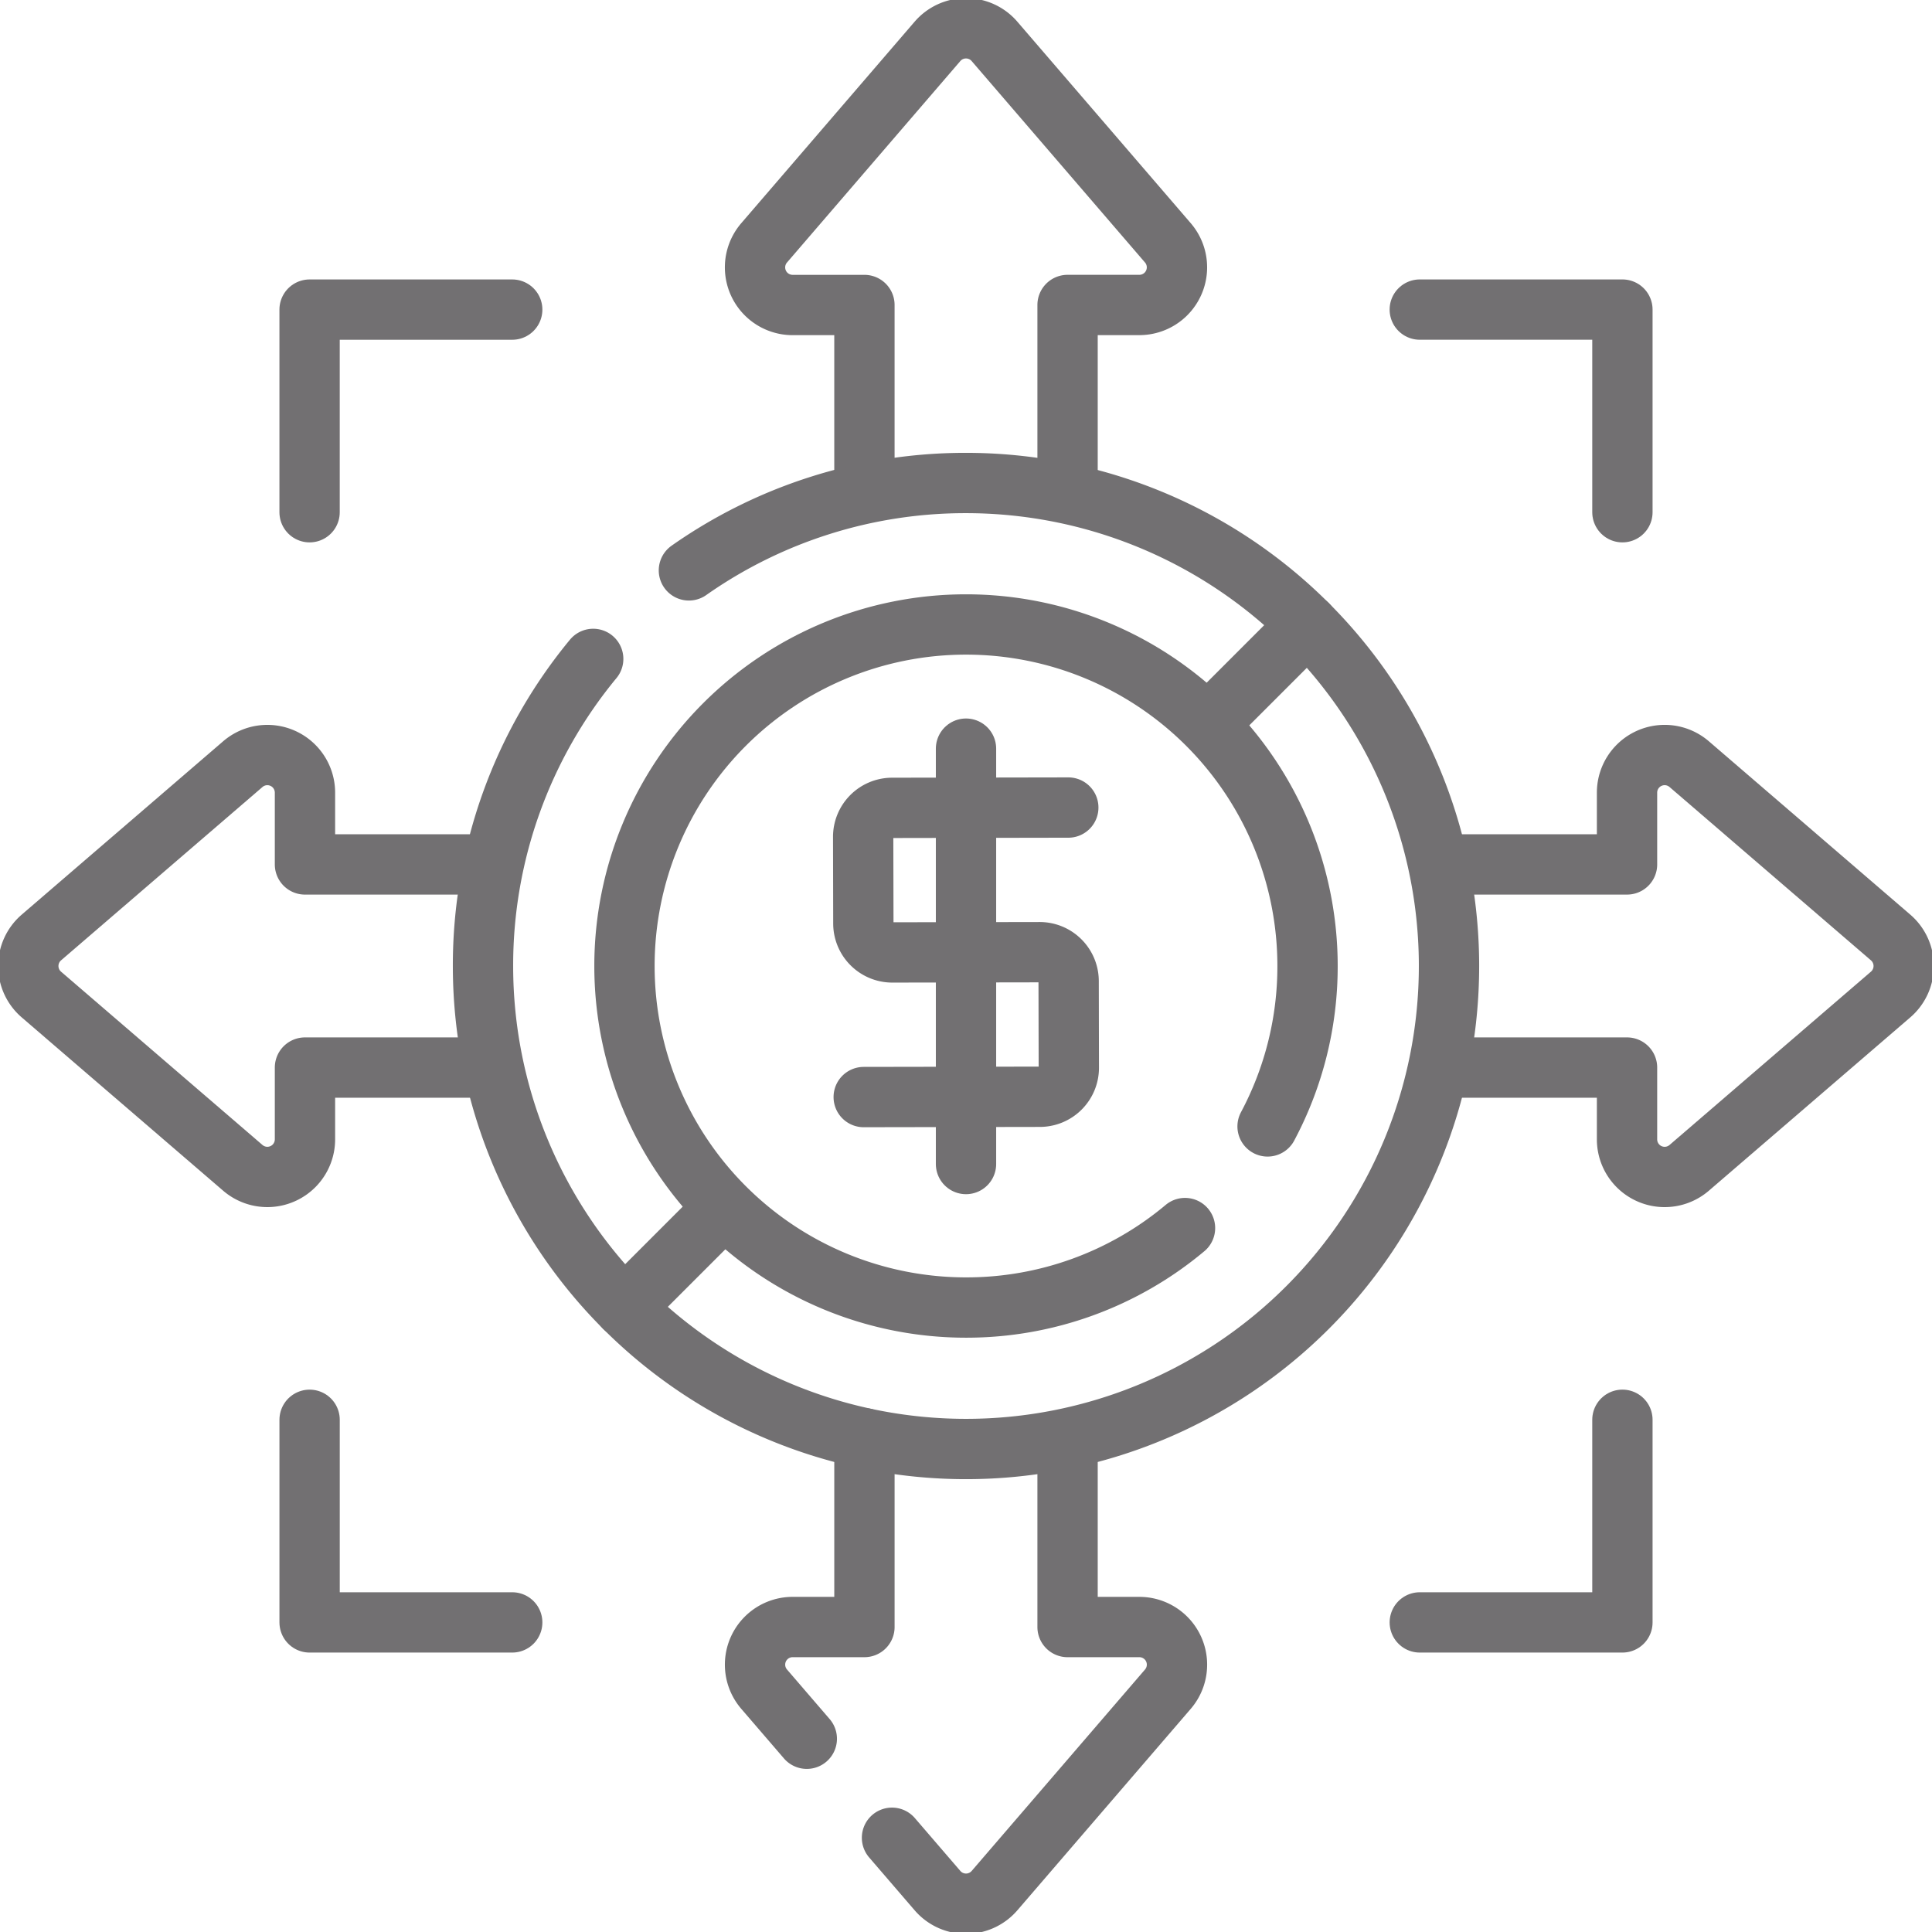 <svg xmlns="http://www.w3.org/2000/svg" xmlns:xlink="http://www.w3.org/1999/xlink" width="192.191" height="192.191" viewBox="0 0 192.191 192.191">
  <defs>
    <clipPath id="clip-path">
      <path id="path5271" d="M0-682.665H192.191v192.191H0Z" transform="translate(0 682.665)" fill="none" stroke="#727072" stroke-width="6"/>
    </clipPath>
  </defs>
  <g id="coin_1386346" transform="translate(0 -0.002)">
    <g id="g5265" transform="translate(0 0.002)">
      <g id="g5267" transform="translate(0 0)">
        <g id="g5269" clip-path="url(#clip-path)">
          <g id="g5275" transform="translate(75.101 143.078)">
            <path id="path5277" d="M-27.793,0V18.774h-7.141a3.742,3.742,0,0,0-2.836,6.183l4.243,4.931" transform="translate(38.684)" fill="none" stroke="#727072" stroke-linecap="round" stroke-linejoin="round" stroke-miterlimit="10" stroke-width="6"/>
          </g>
          <g id="g5279" transform="translate(88.734 144.144)">
            <path id="path5281" d="M0-98.692l4.526,5.259a3.742,3.742,0,0,0,5.673,0l17.245-20.039a3.742,3.742,0,0,0-2.836-6.183H17.465v-17.709" transform="translate(0 137.364)" fill="none" stroke="#727072" stroke-linecap="round" stroke-linejoin="round" stroke-miterlimit="10" stroke-width="6"/>
          </g>
          <g id="g5283" transform="translate(75.101 2.815)">
            <path id="path5285" d="M-79.362-116.71V-134.92h7.141a3.742,3.742,0,0,0,2.836-6.183l-17.245-20.039a3.743,3.743,0,0,0-5.673,0L-109.547-141.1a3.742,3.742,0,0,0,2.836,6.183h7.141v17.709" transform="translate(110.46 162.443)" fill="none" stroke="#727072" stroke-linecap="round" stroke-linejoin="round" stroke-miterlimit="10" stroke-width="6"/>
          </g>
          <g id="g5287" transform="translate(2.815 75.101)">
            <path id="path5289" d="M-116.71-27.793H-134.92v-7.141a3.742,3.742,0,0,0-6.183-2.836l-20.039,17.245a3.743,3.743,0,0,0,0,5.673L-141.1,2.392A3.742,3.742,0,0,0-134.92-.445V-7.586h17.709" transform="translate(162.443 38.684)" fill="none" stroke="#727072" stroke-linecap="round" stroke-linejoin="round" stroke-miterlimit="10" stroke-width="6"/>
          </g>
          <g id="g5291" transform="translate(144.144 75.101)">
            <path id="path5293" d="M0-79.362H17.709v7.141a3.742,3.742,0,0,0,6.183,2.836L43.931-86.629a3.743,3.743,0,0,0,0-5.673L23.892-109.547a3.742,3.742,0,0,0-6.183,2.836v7.141H0" transform="translate(0 110.46)" fill="none" stroke="#727072" stroke-linecap="round" stroke-linejoin="round" stroke-miterlimit="10" stroke-width="6"/>
          </g>
          <g id="g5295" transform="translate(48.048 48.048)">
            <path id="path5297" d="M-27.974-44.653A47.853,47.853,0,0,0-38.936-14.1,48.048,48.048,0,0,0,9.112,33.945,48.048,48.048,0,0,0,57.16-14.1,48.048,48.048,0,0,0,9.112-62.151a47.823,47.823,0,0,0-27.565,8.692" transform="translate(38.936 62.151)" fill="none" stroke="#727072" stroke-linecap="round" stroke-linejoin="round" stroke-miterlimit="10" stroke-width="6"/>
          </g>
          <g id="g5299" transform="translate(62.121 62.121)">
            <path id="path5301" d="M-163.264-127.426a33.823,33.823,0,0,0,3.975-15.957,33.975,33.975,0,0,0-33.975-33.975,33.975,33.975,0,0,0-33.975,33.975,33.975,33.975,0,0,0,33.975,33.975,33.833,33.833,0,0,0,21.786-7.906" transform="translate(227.239 177.358)" fill="none" stroke="#727072" stroke-linecap="round" stroke-linejoin="round" stroke-miterlimit="10" stroke-width="6"/>
          </g>
          <g id="g5303" transform="translate(85.867 80.333)">
            <path id="path5305" d="M-52.072,0-69.6.031a2.883,2.883,0,0,0-2.877,2.889l.018,8.616a2.883,2.883,0,0,0,2.889,2.877l14.644-.025a2.883,2.883,0,0,1,2.889,2.877l.018,8.616a2.884,2.884,0,0,1-2.877,2.889l-17.527.03" transform="translate(72.476)" fill="none" stroke="#727072" stroke-linecap="round" stroke-linejoin="round" stroke-miterlimit="10" stroke-width="6"/>
          </g>
          <g id="g5307" transform="translate(96.096 74.474)">
            <path id="path5309" d="M0,0V41.321" fill="none" stroke="#727072" stroke-linecap="round" stroke-linejoin="round" stroke-miterlimit="10" stroke-width="6"/>
          </g>
          <g id="g5311" transform="translate(121.577 62.121)">
            <path id="path5313" d="M-21.677,0l-8.494,8.494" transform="translate(30.171)" fill="none" stroke="#727072" stroke-linecap="round" stroke-linejoin="round" stroke-miterlimit="10" stroke-width="6"/>
          </g>
          <g id="g5315" transform="translate(62.121 121.577)">
            <path id="path5317" d="M-21.677,0l-8.494,8.494" transform="translate(30.171)" fill="none" stroke="#727072" stroke-linecap="round" stroke-linejoin="round" stroke-miterlimit="10" stroke-width="6"/>
          </g>
          <g id="g5319" transform="translate(141.236 30.797)">
            <path id="path5321" d="M0,0H20.158V20.158" fill="none" stroke="#727072" stroke-linecap="round" stroke-linejoin="round" stroke-miterlimit="10" stroke-width="6"/>
          </g>
          <g id="g5323" transform="translate(30.797 30.797)">
            <path id="path5325" d="M0-51.444V-71.6H20.158" transform="translate(0 71.602)" fill="none" stroke="#727072" stroke-linecap="round" stroke-linejoin="round" stroke-miterlimit="10" stroke-width="6"/>
          </g>
          <g id="g5327" transform="translate(141.236 141.236)">
            <path id="path5329" d="M-51.444,0V20.158H-71.6" transform="translate(71.602)" fill="none" stroke="#727072" stroke-linecap="round" stroke-linejoin="round" stroke-miterlimit="10" stroke-width="6"/>
          </g>
          <g id="g5331" transform="translate(30.797 141.236)">
            <path id="path5333" d="M-51.444-51.444H-71.6V-71.6" transform="translate(71.602 71.602)" fill="none" stroke="#727072" stroke-linecap="round" stroke-linejoin="round" stroke-miterlimit="10" stroke-width="6"/>
          </g>
        </g>
      </g>
    </g>
  </g>
</svg>

